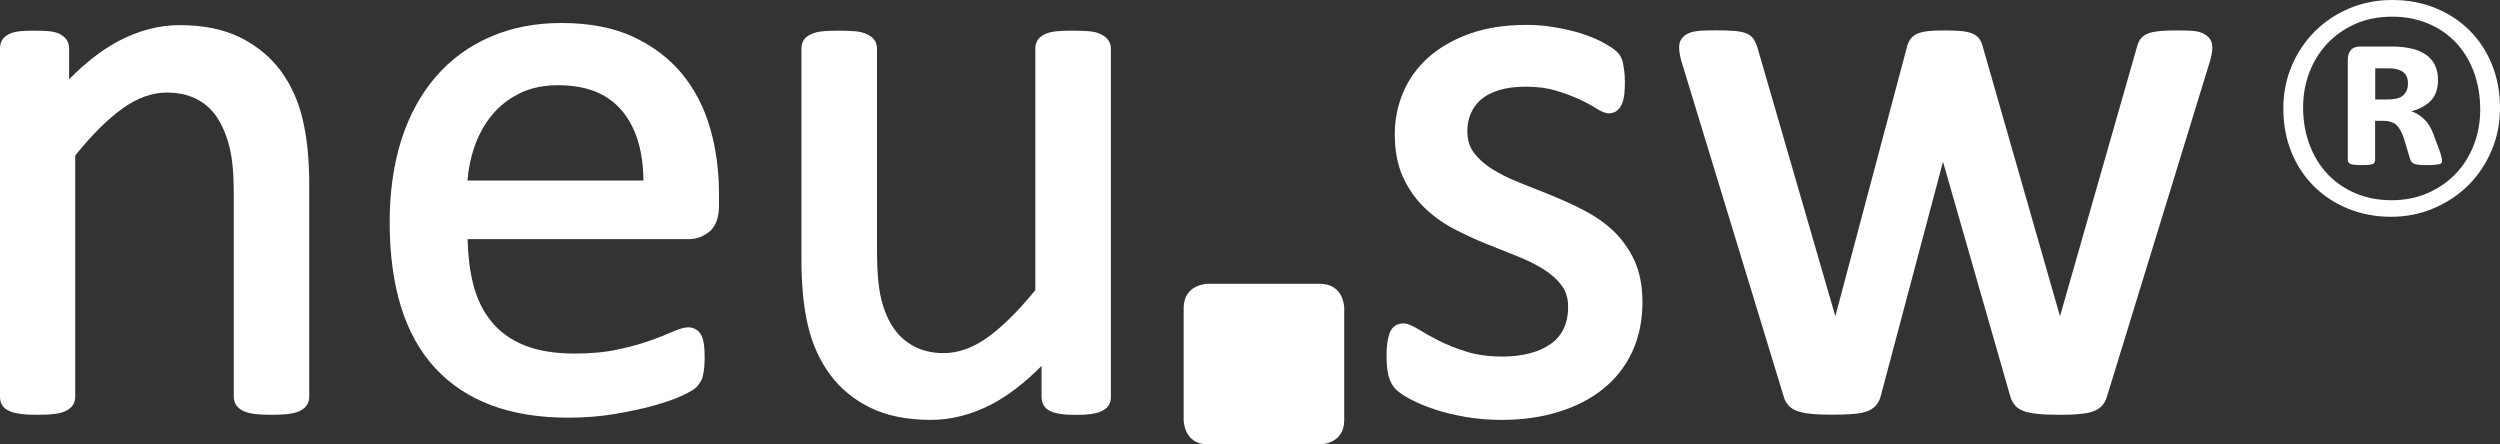 <?xml version="1.0" encoding="utf-8"?>
<!-- Generator: Adobe Illustrator 27.5.0, SVG Export Plug-In . SVG Version: 6.00 Build 0)  -->
<svg version="1.1" id="Ebene_1" xmlns="http://www.w3.org/2000/svg" xmlns:xlink="http://www.w3.org/1999/xlink" x="0px" y="0px"
	 viewBox="0 0 225 40" enable-background="new 0 0 225 40" xml:space="preserve">
<rect x="0" y="0" width="225" height="40" fill="#333333" stroke="none"/>
<g>
	<path fill="#FFFFFF" d="M135.13,37.79c-1.12,0-2.21-0.09-3.25-0.27c-1.03-0.18-1.97-0.41-2.77-0.68c-0.81-0.27-1.51-0.56-2.1-0.87
		c-0.61-0.32-1.04-0.61-1.32-0.87c-0.33-0.3-0.57-0.72-0.71-1.23c-0.13-0.47-0.19-1.07-0.19-1.85c0-0.44,0.02-0.85,0.07-1.19
		c0.06-0.35,0.12-0.62,0.2-0.84c0.11-0.3,0.28-0.52,0.5-0.67c0.22-0.14,0.46-0.21,0.73-0.21c0.37,0,0.81,0.18,1.41,0.55
		c0.51,0.32,1.11,0.66,1.79,1c0.69,0.35,1.52,0.69,2.49,0.99c0.93,0.29,2.03,0.44,3.25,0.44c0.91,0,1.75-0.1,2.48-0.3
		c0.72-0.19,1.34-0.47,1.86-0.84c0.5-0.35,0.89-0.81,1.15-1.35c0.27-0.55,0.41-1.22,0.41-1.99c0-0.76-0.19-1.4-0.57-1.9
		c-0.4-0.55-0.95-1.04-1.63-1.47c-0.7-0.44-1.51-0.84-2.4-1.19c-0.92-0.36-1.87-0.74-2.85-1.14c-0.97-0.39-1.95-0.85-2.92-1.36
		c-0.97-0.52-1.85-1.16-2.62-1.92c-0.77-0.76-1.41-1.68-1.89-2.74c-0.48-1.07-0.72-2.35-0.72-3.81c0-1.3,0.25-2.56,0.75-3.75
		c0.5-1.19,1.26-2.25,2.26-3.15c0.99-0.89,2.24-1.61,3.71-2.14c1.47-0.53,3.2-0.8,5.14-0.8c0.85,0,1.72,0.07,2.57,0.22
		c0.86,0.15,1.62,0.32,2.31,0.54c0.7,0.22,1.3,0.46,1.8,0.72c0.5,0.26,0.88,0.49,1.15,0.69c0.31,0.24,0.51,0.44,0.62,0.65
		c0.11,0.2,0.19,0.41,0.23,0.64c0.04,0.18,0.07,0.4,0.11,0.67c0.04,0.29,0.06,0.63,0.06,1.02c0,0.4-0.02,0.77-0.05,1.09
		c-0.05,0.37-0.12,0.65-0.22,0.88c-0.12,0.27-0.28,0.48-0.47,0.62c-0.21,0.15-0.44,0.22-0.69,0.22c-0.32,0-0.7-0.15-1.19-0.47
		c-0.37-0.24-0.86-0.5-1.45-0.78c-0.61-0.28-1.32-0.55-2.12-0.79c-0.79-0.24-1.7-0.36-2.73-0.36c-0.91,0-1.72,0.1-2.4,0.31
		c-0.66,0.2-1.2,0.48-1.61,0.83c-0.41,0.35-0.72,0.77-0.93,1.25c-0.21,0.48-0.32,1.02-0.32,1.59c0,0.79,0.19,1.43,0.58,1.95
		c0.42,0.56,0.97,1.06,1.65,1.48c0.71,0.45,1.52,0.85,2.43,1.21c0.94,0.37,1.91,0.76,2.88,1.15c1.01,0.41,2,0.86,2.94,1.35
		c0.99,0.51,1.89,1.13,2.66,1.86c0.78,0.74,1.42,1.64,1.9,2.67c0.48,1.05,0.72,2.3,0.72,3.72c0,1.67-0.31,3.19-0.93,4.51
		c-0.62,1.33-1.52,2.46-2.66,3.36c-1.13,0.9-2.49,1.59-4.05,2.05C138.68,37.56,136.97,37.79,135.13,37.79L135.13,37.79z"/>
	<path fill="#FFFFFF" d="M83.78,37.79c-2.14,0-3.98-0.37-5.46-1.1c-1.48-0.73-2.71-1.74-3.63-3c-0.92-1.25-1.58-2.72-1.97-4.37
		c-0.39-1.62-0.59-3.61-0.59-5.92V4.37c0-0.29,0.07-0.54,0.2-0.76c0.15-0.23,0.37-0.4,0.7-0.55c0.29-0.13,0.63-0.21,1.06-0.25
		c0.4-0.04,0.88-0.05,1.43-0.05c0.55,0,1.03,0.02,1.43,0.05c0.44,0.04,0.78,0.13,1.06,0.26c0.31,0.15,0.53,0.32,0.68,0.52
		c0.16,0.22,0.24,0.49,0.24,0.79v18.25c0,1.79,0.13,3.23,0.38,4.28c0.25,1.03,0.63,1.92,1.13,2.64c0.49,0.71,1.1,1.24,1.86,1.64
		c0.74,0.39,1.64,0.59,2.65,0.59c1.31,0,2.64-0.48,3.95-1.43c1.34-0.96,2.77-2.39,4.28-4.24V4.37c0-0.29,0.07-0.55,0.21-0.77
		c0.13-0.21,0.36-0.39,0.69-0.54c0.29-0.13,0.63-0.21,1.05-0.25c0.39-0.04,0.88-0.05,1.45-0.05c0.55,0,1.04,0.02,1.43,0.05
		c0.44,0.04,0.78,0.13,1.05,0.26c0.29,0.15,0.5,0.31,0.65,0.5c0.18,0.22,0.27,0.5,0.27,0.81v31.34c0,0.29-0.07,0.55-0.21,0.77
		c-0.13,0.21-0.35,0.39-0.66,0.53c-0.26,0.12-0.59,0.2-0.96,0.25c-0.35,0.05-0.77,0.07-1.29,0.07c-0.57,0-1.01-0.02-1.37-0.08
		c-0.38-0.05-0.69-0.13-0.94-0.25c-0.31-0.15-0.52-0.33-0.64-0.57c-0.11-0.2-0.17-0.45-0.17-0.73v-2.78
		c-1.49,1.51-2.99,2.66-4.46,3.44C87.47,37.31,85.62,37.79,83.78,37.79L83.78,37.79z"/>
	<path fill="#FFFFFF" d="M64.71,18.5v-1.05c0-2.09-0.27-4.08-0.8-5.92c-0.54-1.87-1.39-3.51-2.54-4.9
		c-1.15-1.39-2.64-2.51-4.41-3.33c-1.78-0.82-3.95-1.23-6.45-1.23c-2.34,0-4.49,0.42-6.39,1.25c-1.91,0.83-3.56,2.03-4.9,3.59
		c-1.34,1.55-2.38,3.45-3.09,5.66c-0.7,2.19-1.06,4.69-1.06,7.43c0,2.88,0.35,5.44,1.02,7.61c0.68,2.2,1.72,4.06,3.09,5.53
		c1.37,1.48,3.07,2.6,5.06,3.34c1.97,0.74,4.29,1.11,6.9,1.11c1.49,0,2.92-0.11,4.25-0.34c1.37-0.24,2.51-0.48,3.49-0.76
		c1.01-0.28,1.85-0.58,2.5-0.88c0.89-0.42,1.14-0.61,1.27-0.74c0.17-0.17,0.3-0.34,0.4-0.51c0.11-0.19,0.19-0.41,0.23-0.63
		c0.04-0.2,0.07-0.41,0.1-0.65c0.02-0.24,0.04-0.52,0.04-0.84c0-0.47-0.02-0.83-0.05-1.13c-0.04-0.33-0.1-0.61-0.2-0.83
		c-0.11-0.26-0.28-0.47-0.5-0.61c-0.22-0.14-0.46-0.21-0.72-0.21c-0.35,0-0.82,0.13-1.45,0.41c-0.52,0.23-1.18,0.5-2.04,0.8
		c-0.81,0.29-1.79,0.56-2.93,0.8c-1.11,0.24-2.4,0.35-3.84,0.35c-1.79,0-3.32-0.26-4.54-0.76c-1.21-0.5-2.2-1.22-2.94-2.14
		c-0.76-0.93-1.3-2.07-1.63-3.38c-0.3-1.19-0.46-2.54-0.5-4.02h19.91c0.71,0,1.34-0.24,1.89-0.7C64.42,20.36,64.71,19.57,64.71,18.5
		L64.71,18.5z M57.91,16.25H42.07c0.08-1.02,0.28-2.01,0.6-2.95c0.37-1.1,0.9-2.08,1.58-2.91c0.66-0.82,1.5-1.48,2.5-1.98
		c0.98-0.49,2.15-0.74,3.48-0.74c2.61,0,4.51,0.78,5.82,2.38C57.26,11.54,57.89,13.63,57.91,16.25L57.91,16.25z"/>
	<path fill="#FFFFFF" d="M185.34,37.33c-0.75,0-1.35-0.02-1.84-0.07c-0.51-0.05-0.94-0.12-1.27-0.23c-0.39-0.13-0.68-0.31-0.88-0.55
		c-0.18-0.22-0.33-0.48-0.42-0.79l-6.06-21.13l-5.61,21.11c-0.09,0.34-0.24,0.62-0.45,0.85c-0.22,0.24-0.52,0.42-0.91,0.54
		c-0.35,0.11-0.77,0.18-1.28,0.21c-0.46,0.04-1.03,0.05-1.78,0.05c-0.75,0-1.34-0.02-1.8-0.07c-0.48-0.05-0.88-0.12-1.21-0.23
		c-0.39-0.13-0.68-0.31-0.88-0.55c-0.19-0.22-0.33-0.48-0.42-0.79l-9.08-29.77c-0.13-0.4-0.21-0.69-0.25-0.93
		c-0.05-0.26-0.08-0.49-0.08-0.7c0-0.33,0.08-0.61,0.25-0.83c0.15-0.21,0.39-0.38,0.71-0.5c0.26-0.1,0.6-0.16,1.03-0.19
		c0.38-0.02,0.84-0.03,1.38-0.03c0.64,0,1.18,0.02,1.6,0.05c0.45,0.04,0.79,0.11,1.05,0.21c0.31,0.12,0.55,0.31,0.71,0.56
		c0.12,0.19,0.21,0.41,0.3,0.66l7.03,24.25l6.44-24.21c0.05-0.24,0.15-0.49,0.3-0.7c0.17-0.25,0.41-0.43,0.72-0.55
		c0.26-0.1,0.58-0.17,0.98-0.21c0.39-0.04,0.88-0.05,1.45-0.05c0.55,0,1.02,0.02,1.41,0.05c0.41,0.04,0.74,0.11,0.99,0.21
		c0.31,0.12,0.55,0.3,0.7,0.54c0.13,0.19,0.22,0.41,0.28,0.66l6.95,24.26l6.92-24.21c0.06-0.26,0.16-0.5,0.3-0.7
		c0.16-0.24,0.41-0.43,0.74-0.55c0.26-0.1,0.6-0.16,1.03-0.21c0.42-0.04,0.92-0.05,1.52-0.05c0.57,0,1.01,0.01,1.36,0.03
		c0.41,0.03,0.73,0.1,0.99,0.23c0.27,0.13,0.48,0.29,0.62,0.48c0.15,0.22,0.23,0.49,0.23,0.81c0,0.19-0.02,0.4-0.08,0.69
		c-0.05,0.27-0.14,0.58-0.26,0.94l-9.14,29.76c-0.09,0.32-0.24,0.6-0.44,0.83c-0.23,0.24-0.51,0.41-0.85,0.53
		c-0.32,0.11-0.73,0.18-1.22,0.22C186.66,37.32,186.09,37.33,185.34,37.33L185.34,37.33z"/>
	<path fill="#FFFFFF" d="M24.45,37.33c-0.61,0-1.1-0.02-1.49-0.07c-0.42-0.05-0.75-0.13-1.01-0.25c-0.31-0.14-0.52-0.31-0.67-0.52
		c-0.15-0.2-0.24-0.47-0.24-0.79V17.36c0-1.74-0.13-3.14-0.4-4.18c-0.26-1.02-0.64-1.91-1.13-2.65c-0.48-0.71-1.1-1.26-1.85-1.63
		C16.91,8.52,16.01,8.33,15,8.33c-1.3,0-2.64,0.48-3.97,1.43C9.69,10.72,8.25,12.15,6.77,14v21.71c0,0.3-0.08,0.57-0.24,0.79
		c-0.15,0.21-0.37,0.37-0.66,0.51c-0.27,0.12-0.6,0.2-1.02,0.25c-0.38,0.05-0.87,0.07-1.48,0.07c-0.59,0-1.07-0.02-1.45-0.07
		c-0.41-0.05-0.75-0.13-1.02-0.24c-0.33-0.14-0.56-0.32-0.7-0.55C0.07,36.26,0,36.01,0,35.71V4.37c0-0.28,0.06-0.52,0.17-0.73
		C0.29,3.42,0.5,3.23,0.81,3.07C1.08,2.94,1.4,2.85,1.79,2.81c0.36-0.04,0.81-0.05,1.34-0.05c0.51,0,0.95,0.02,1.31,0.05
		c0.41,0.05,0.73,0.13,0.98,0.27C5.69,3.24,5.88,3.41,6.01,3.6c0.14,0.23,0.21,0.48,0.21,0.77v2.77C7.7,5.63,9.19,4.48,10.66,3.7
		c1.81-0.95,3.66-1.44,5.51-1.44c2.14,0,3.98,0.38,5.47,1.12c1.48,0.74,2.7,1.75,3.63,3c0.92,1.25,1.58,2.71,1.97,4.36
		c0.39,1.62,0.59,3.59,0.59,5.85v19.12c0,0.3-0.08,0.57-0.24,0.79c-0.14,0.2-0.36,0.37-0.66,0.51c-0.26,0.12-0.61,0.2-1.02,0.25
		C25.52,37.31,25.04,37.33,24.45,37.33L24.45,37.33z"/>
	<path fill="#FFFFFF" d="M225,9.71c0-1.41-0.24-2.7-0.72-3.89c-0.48-1.19-1.15-2.21-2.01-3.07c-0.86-0.86-1.88-1.53-3.07-2.02
		C218.01,0.24,216.71,0,215.3,0c-1.38,0-2.66,0.25-3.85,0.75c-1.19,0.5-2.22,1.19-3.11,2.07c-0.88,0.88-1.58,1.91-2.08,3.1
		c-0.51,1.19-0.76,2.47-0.76,3.84c0,1.42,0.24,2.73,0.72,3.91c0.48,1.19,1.15,2.21,2.01,3.07c0.86,0.86,1.88,1.54,3.07,2.03
		c1.19,0.49,2.49,0.74,3.9,0.74c1.36,0,2.64-0.25,3.84-0.77c1.2-0.51,2.24-1.2,3.12-2.08c0.88-0.88,1.57-1.91,2.08-3.11
		C224.75,12.37,225,11.08,225,9.71L225,9.71z M223.22,9.87c0,1.12-0.19,2.17-0.57,3.16c-0.38,0.99-0.92,1.85-1.61,2.58
		c-0.7,0.74-1.54,1.32-2.53,1.76c-0.99,0.44-2.09,0.65-3.31,0.65c-1.13,0-2.18-0.2-3.15-0.6c-0.97-0.4-1.81-0.97-2.52-1.7
		c-0.71-0.74-1.26-1.62-1.65-2.65c-0.4-1.03-0.6-2.17-0.6-3.41c0-1.12,0.19-2.17,0.57-3.16c0.38-0.99,0.92-1.85,1.63-2.6
		c0.71-0.75,1.55-1.33,2.53-1.76c0.98-0.43,2.08-0.64,3.3-0.64c1.13,0,2.18,0.2,3.15,0.59c0.97,0.39,1.81,0.95,2.52,1.69
		c0.71,0.74,1.26,1.62,1.65,2.65C223.02,7.46,223.22,8.61,223.22,9.87L223.22,9.87z"/>
	<path fill="#FFFFFF" d="M218.14,10.69c-0.35-0.32-0.72-0.54-1.12-0.68c0.73-0.18,1.31-0.5,1.75-0.94c0.43-0.44,0.65-1.07,0.65-1.87
		c0-0.52-0.09-0.97-0.28-1.34c-0.18-0.38-0.45-0.69-0.81-0.94c-0.36-0.25-0.79-0.43-1.3-0.55c-0.51-0.12-1.09-0.18-1.76-0.18h-2.87
		c-0.37,0-0.64,0.1-0.82,0.31c-0.18,0.21-0.28,0.5-0.28,0.87v9.01c0,0.18,0.08,0.31,0.25,0.38c0.17,0.07,0.51,0.1,1.02,0.1
		c0.52,0,0.84-0.03,0.98-0.1c0.14-0.07,0.21-0.19,0.21-0.38v-3.51h0.67c0.55,0,0.96,0.12,1.23,0.36c0.27,0.24,0.51,0.67,0.71,1.29
		l0.52,1.73c0.03,0.13,0.08,0.24,0.14,0.31c0.06,0.08,0.14,0.13,0.25,0.18c0.11,0.04,0.25,0.07,0.42,0.09
		c0.17,0.02,0.4,0.03,0.69,0.03c0.32,0,0.56-0.01,0.75-0.03c0.18-0.02,0.32-0.04,0.42-0.06c0.1-0.03,0.16-0.07,0.19-0.13
		c0.03-0.06,0.04-0.12,0.04-0.19c0-0.1-0.06-0.34-0.17-0.73l-0.6-1.61C218.79,11.48,218.49,11.01,218.14,10.69L218.14,10.69z
		 M216.72,7.5c0,0.44-0.13,0.79-0.4,1.05c-0.27,0.27-0.75,0.4-1.45,0.4h-1.1V6.15h1.15c0.35,0,0.64,0.03,0.87,0.1
		c0.23,0.07,0.42,0.16,0.56,0.29c0.14,0.13,0.24,0.27,0.29,0.44C216.69,7.14,216.72,7.32,216.72,7.5L216.72,7.5z"/>
	<path fill="#FFFFFF" d="M108.72,25.54c0,0-2.19,0-2.19,2.19v10.08c0,0,0,2.19,2.19,2.19h10.07c0,0,2.19,0,2.19-2.19V27.73
		c0,0,0-2.19-2.19-2.19H108.72"/>
</g>
</svg>
